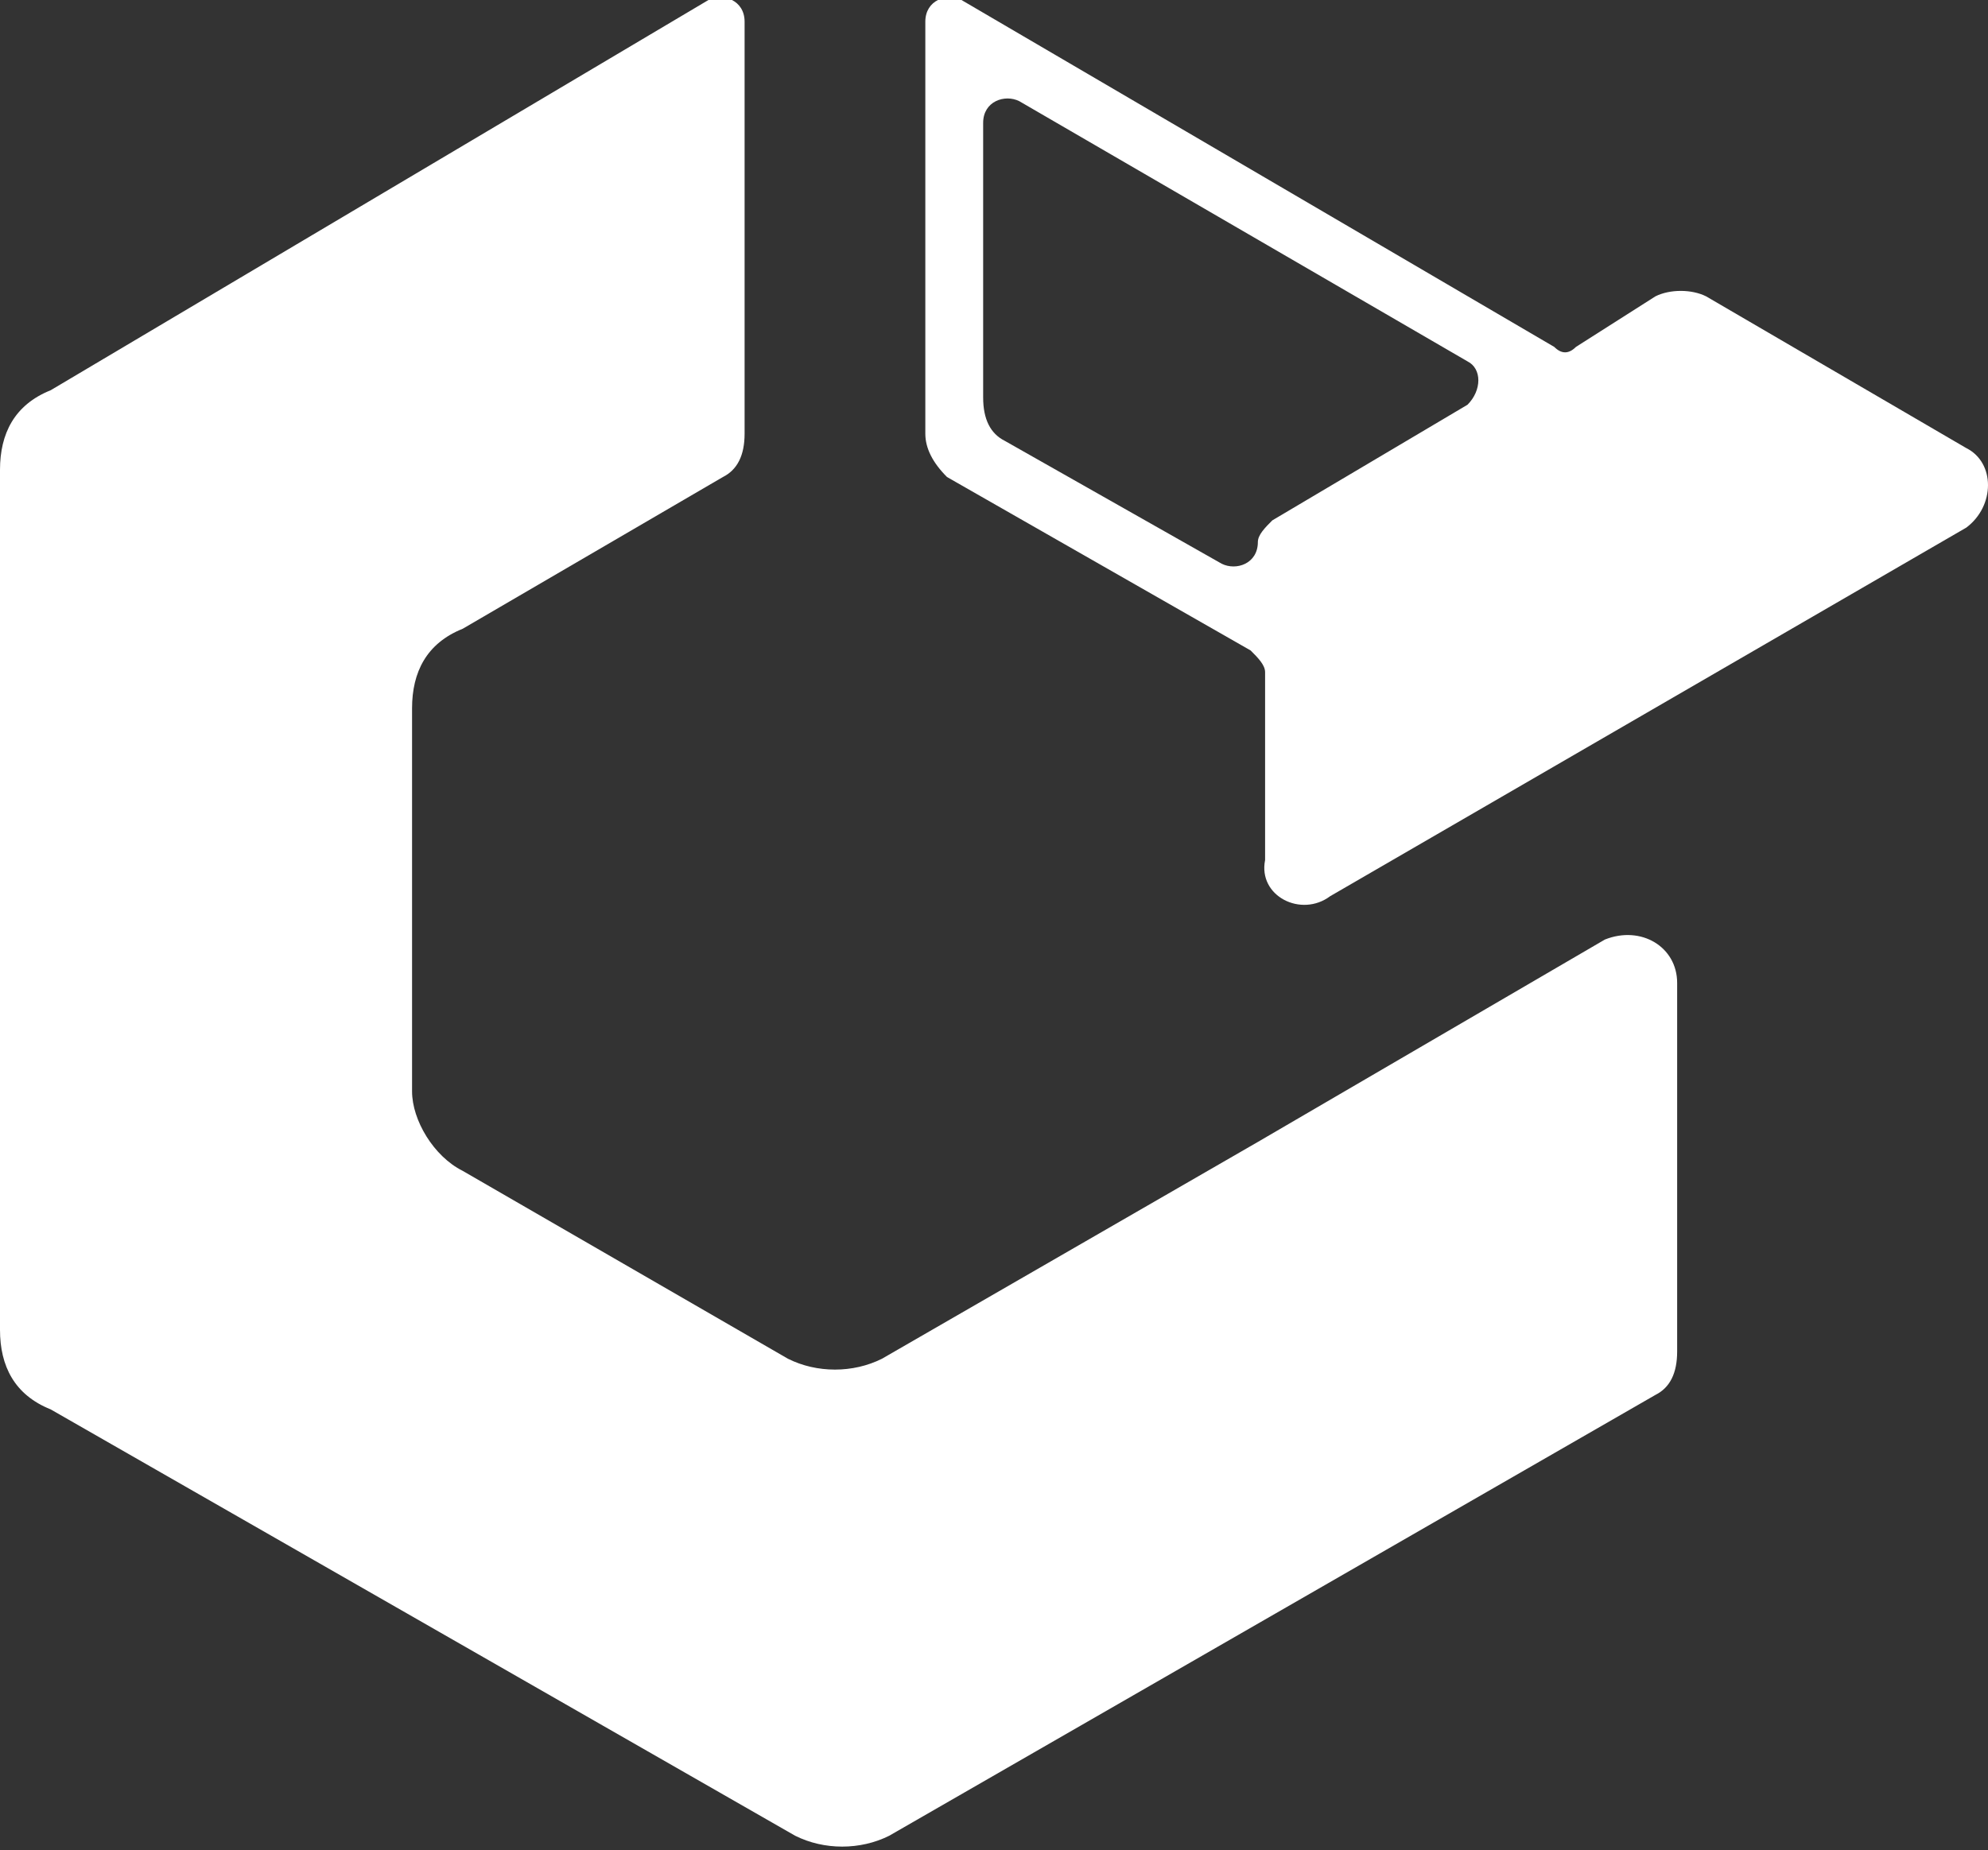 <?xml version="1.0" encoding="UTF-8"?>
<svg xmlns="http://www.w3.org/2000/svg" xmlns:xlink="http://www.w3.org/1999/xlink" version="1.1" id="图层_1" x="0px" y="0px" viewBox="0 0 27.5 25.6" style="enable-background:new 0 0 27.5 25.6;" xml:space="preserve">
<rect x="0" y="0" width="27.5" height="25.6" fill="#333333" stroke="none"/>
<style type="text/css">
	.st0{fill-rule:evenodd;clip-rule:evenodd;fill:#FFFFFF;}
	.st1{fill:#FFFFFF;}
</style>
<g>
	<g>
		<path class="st0" d="M17.4,15.8L17.4,15.8l-5.2,3c-0.4,0.2-0.9,0.2-1.3,0l-4.5-2.6C6,16,5.7,15.5,5.7,15.1V9.8    c0-0.5,0.2-0.9,0.7-1.1L10,6.6c0.2-0.1,0.3-0.3,0.3-0.6V0.3c0-0.3-0.3-0.4-0.5-0.3L0.7,5.4C0.2,5.6,0,6,0,6.5v11.9    c0,0.5,0.2,0.9,0.7,1.1l10.3,5.9c0.4,0.2,0.9,0.2,1.3,0l10.6-6.1c0.2-0.1,0.3-0.3,0.3-0.6v-5.1c0-0.5-0.5-0.8-1-0.6L17.4,15.8z"></path>
		<path class="st1" d="M18.4,12.4l8.8-5.1c0.4-0.3,0.4-0.9,0-1.1l-3.6-2.1c-0.2-0.1-0.5-0.1-0.7,0l-1.1,0.7c-0.1,0.1-0.2,0.1-0.3,0    L13.3,0c-0.2-0.1-0.5,0-0.5,0.3V6c0,0.2,0.1,0.4,0.3,0.6L17.3,9c0.1,0.1,0.2,0.2,0.2,0.3v2.6C17.4,12.4,18,12.7,18.4,12.4z     M13.6,5.5l0-3.8c0-0.3,0.3-0.4,0.5-0.3l6.2,3.6c0.2,0.1,0.2,0.4,0,0.6l-2.7,1.6c-0.1,0.1-0.2,0.2-0.2,0.3v0    c0,0.3-0.3,0.4-0.5,0.3l-3-1.7C13.7,6,13.6,5.8,13.6,5.5z"></path>
	</g>
</g>
</svg>
